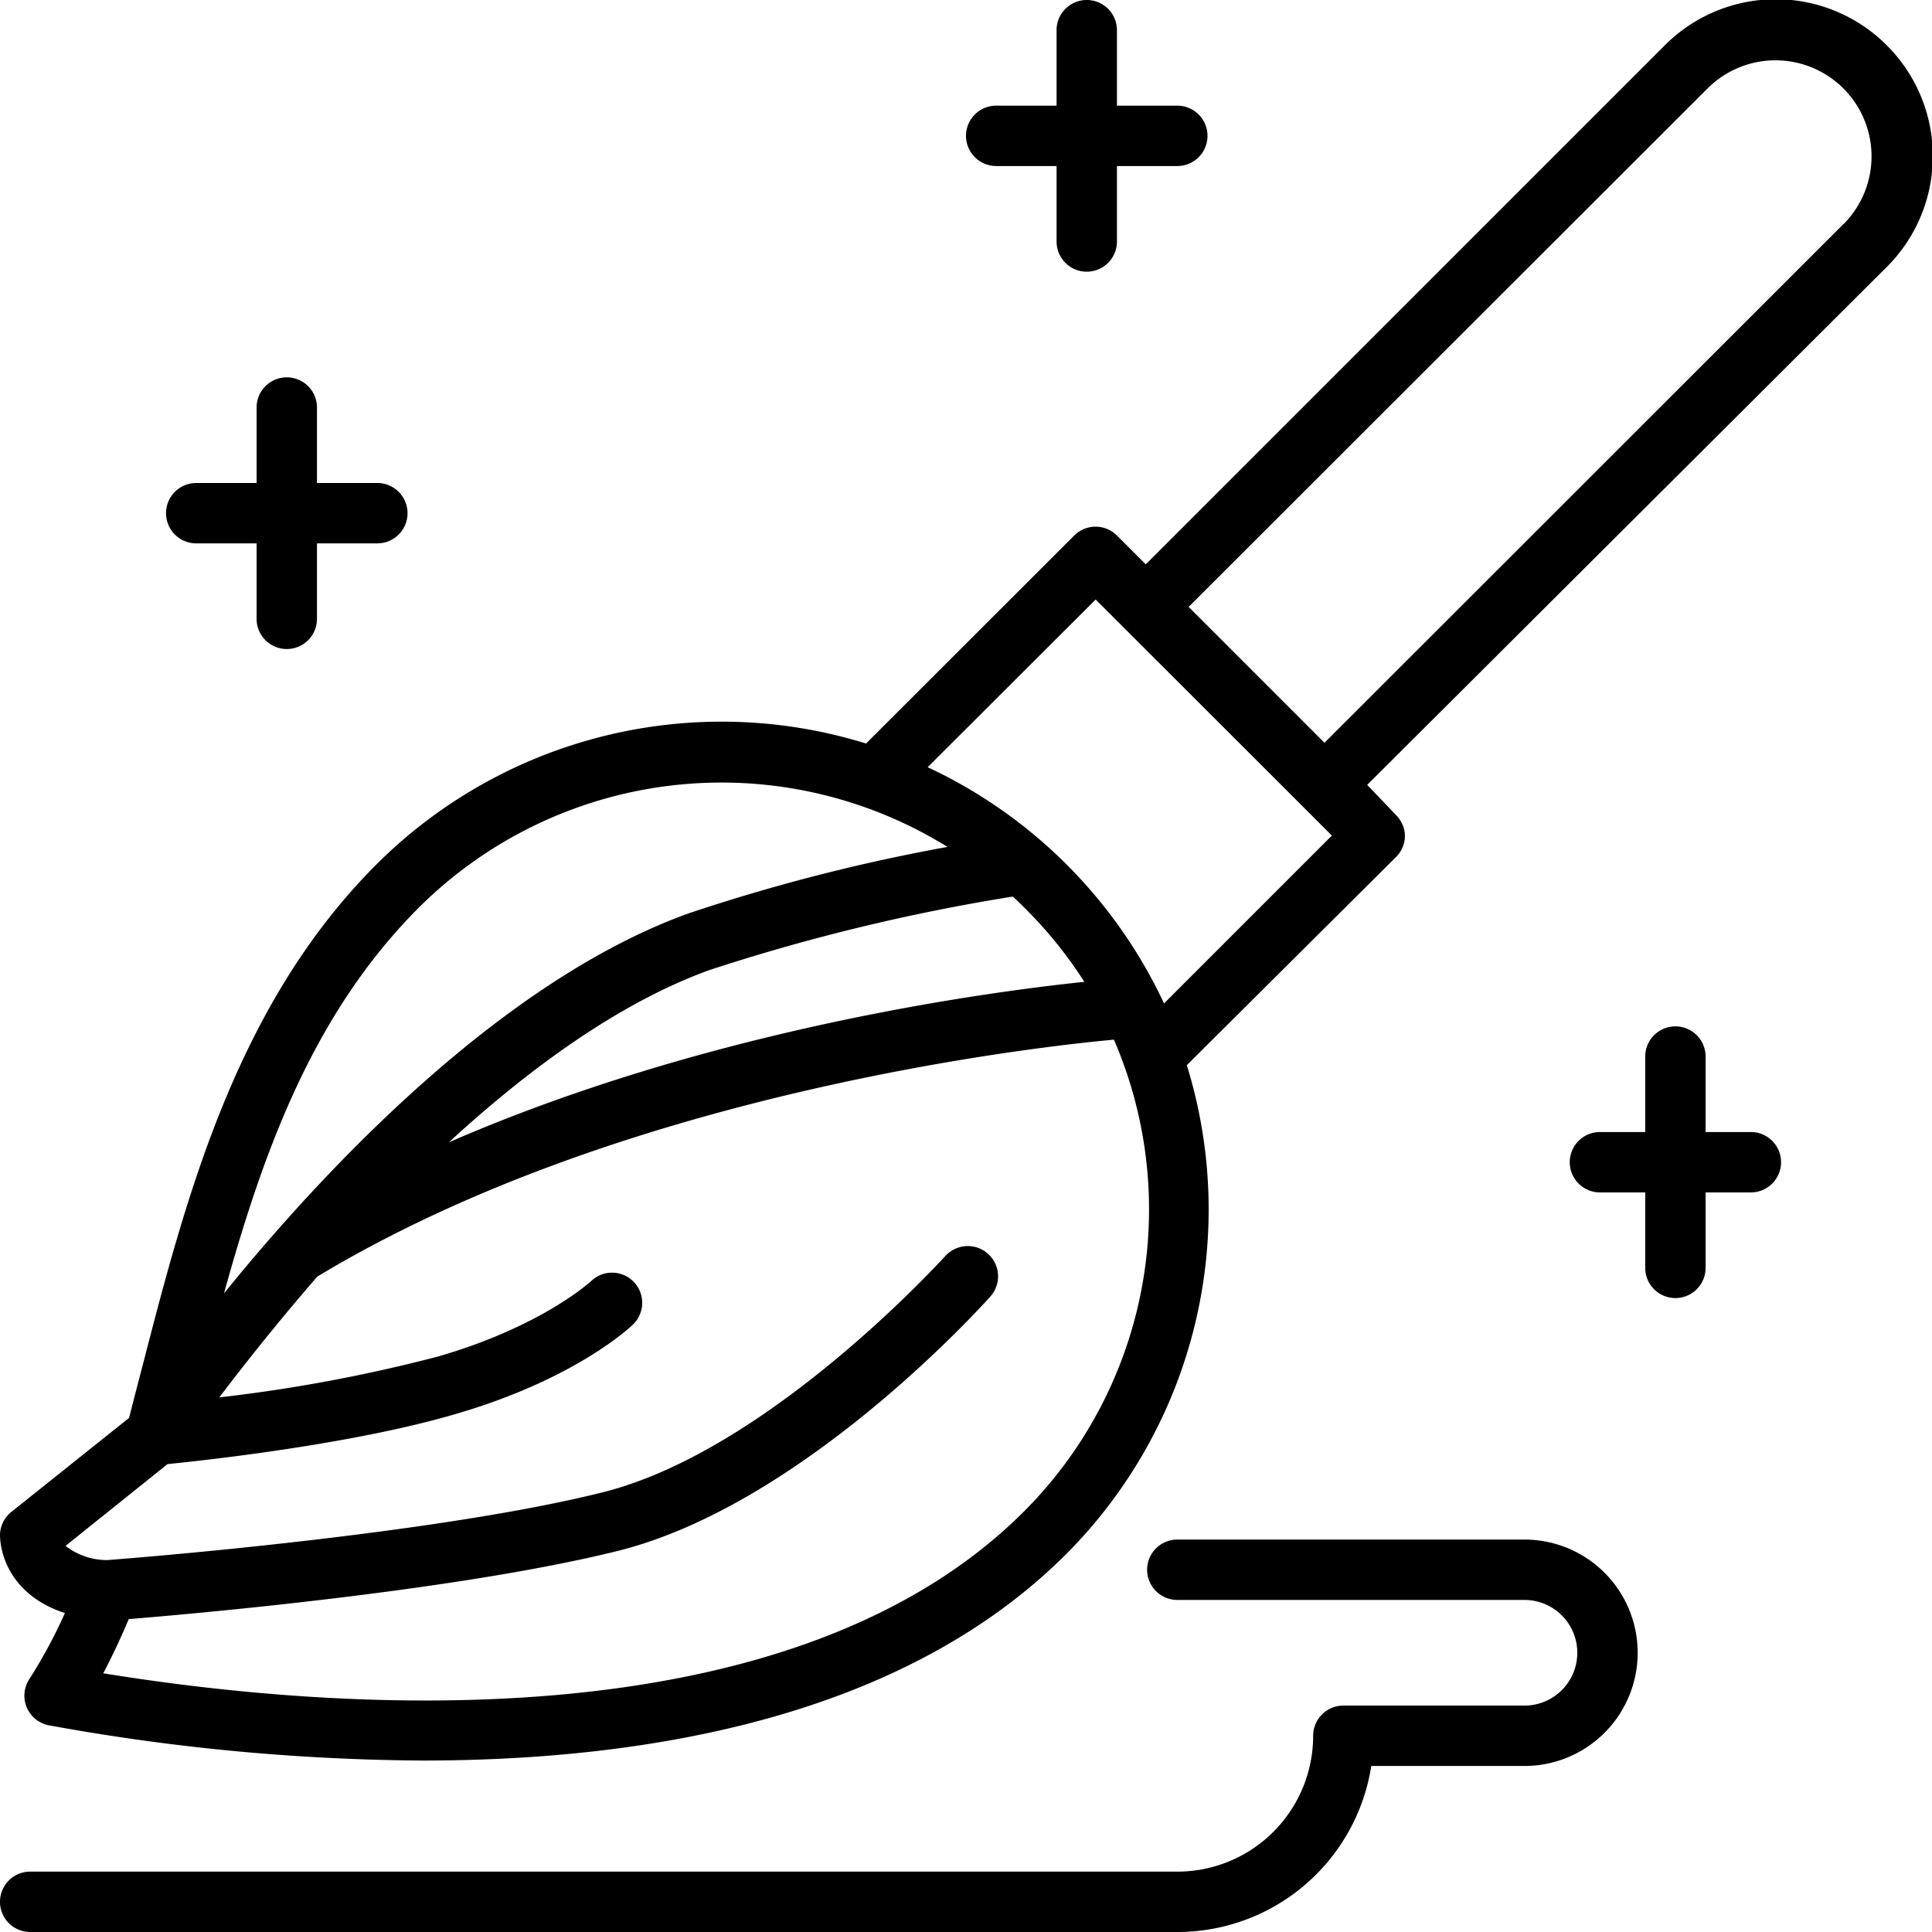 <?xml version="1.0" encoding="UTF-8"?>
<svg xmlns="http://www.w3.org/2000/svg" data-name="Слой 1" id="Слой_1" viewBox="0 0 128 128">
  <title></title>
  <path d="M125,3A10.38,10.38,0,0,0,110.3,3L75.91,37.39,74,35.48a2,2,0,0,0-2.83,0L57.38,49.26h0a32.37,32.37,0,0,0-32.43,8C15.61,66.6,12.31,79.38,9.4,90.66c-.29,1.1-.57,2.19-.85,3.28l-7.8,6.23A2,2,0,0,0,0,101.66c0,1.47.86,4.09,4.3,5.21a33.19,33.19,0,0,1-2.36,4.38,2,2,0,0,0,1.32,3.06A141.9,141.9,0,0,0,28,116.64c14.89,0,31.82-2.87,42.63-13.67a32.33,32.33,0,0,0,8-32.4h0L92.49,56.78a2,2,0,0,0,.59-1.41A2,2,0,0,0,92.49,54L90.58,52,125,17.69A10.36,10.36,0,0,0,125,3ZM27.77,60.11a28.41,28.41,0,0,1,35-4,123.27,123.27,0,0,0-17.14,4.4c-12.31,4.43-24,16.8-30.79,25.18C17.43,76.34,20.72,67.15,27.77,60.11ZM67.1,59.4c.25.23.5.46.74.71a28.36,28.36,0,0,1,4,4.94c-6.59.69-24.9,3.15-42.1,10.63C35,70.84,41,66.44,47,64.27A130.74,130.74,0,0,1,67.1,59.4Zm.74,40.74c-15.66,15.65-46.05,13.15-61,10.72.59-1.12,1.15-2.31,1.69-3.59,4.79-.39,22-1.93,32.41-4.52,12.29-3.07,24.18-16.3,24.68-16.86a2,2,0,1,0-3-2.66C62.47,83.36,51,96.1,39.93,98.87s-30.87,4.34-32.82,4.49a4.5,4.5,0,0,1-2.77-.94L11.1,97c2.52-.25,12.29-1.32,19.06-3.31,8-2.32,11.64-5.8,11.79-5.95A2,2,0,0,0,42,84.94a2,2,0,0,0-2.83-.07s-3.22,3-10.14,5a103.49,103.49,0,0,1-14.5,2.71c1.57-2.07,3.79-4.89,6.49-8C41.31,72.33,68.9,69.33,73.8,68.88A28.32,28.32,0,0,1,67.84,100.14Zm9.28-33.66A32.43,32.43,0,0,0,61.46,50.83L72.59,39.72l11.2,11.19,2.54,2.54h0l1.91,1.91Zm45-51.62L87.75,49.21l-9-9L113.13,5.86a6.36,6.36,0,1,1,9,9Z"></path>
  <path d="M101,102H78a2,2,0,0,0,0,4h23a3.5,3.5,0,0,1,0,7H89a2,2,0,0,0-2,2,9,9,0,0,1-9,9H2a2,2,0,0,0,0,4H78a13,13,0,0,0,12.85-11H101a7.5,7.5,0,0,0,0-15Z"></path>
  <path d="M116,75h-3V70a2,2,0,0,0-4,0v5h-3a2,2,0,0,0,0,4h3v5a2,2,0,0,0,4,0V79h3a2,2,0,0,0,0-4Z"></path>
  <path d="M13,36h4v5a2,2,0,0,0,4,0V36h4a2,2,0,0,0,0-4H21V27a2,2,0,0,0-4,0v5H13a2,2,0,0,0,0,4Z"></path>
  <path d="M66,11h4v5a2,2,0,0,0,4,0V11h4a2,2,0,0,0,0-4H74V2a2,2,0,0,0-4,0V7H66a2,2,0,0,0,0,4Z"></path>
</svg>
